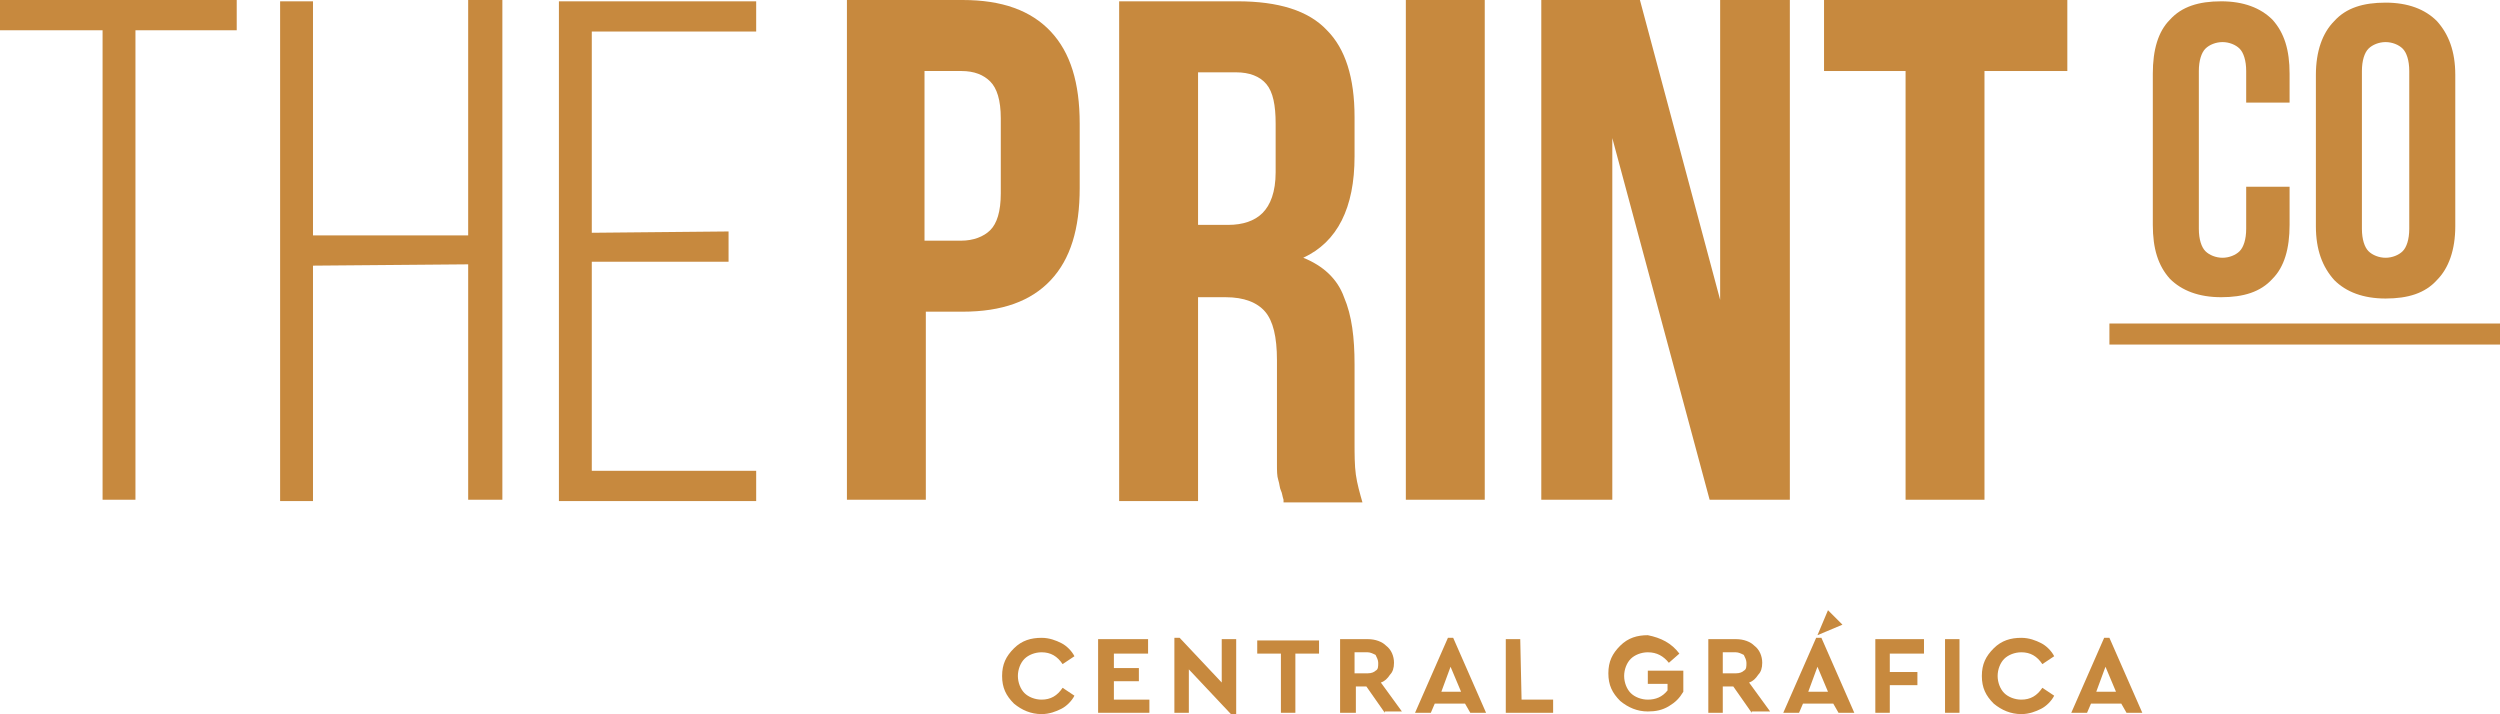 <?xml version="1.0" encoding="utf-8"?>
<!-- Generator: Adobe Illustrator 22.1.0, SVG Export Plug-In . SVG Version: 6.00 Build 0)  -->
<svg version="1.1" id="Capa_1" xmlns="http://www.w3.org/2000/svg" xmlns:xlink="http://www.w3.org/1999/xlink" x="0px" y="0px"
	 viewBox="0 0 190.1 54.3" style="enable-background:new 0 0 190.1 54.3;" xml:space="preserve">
<style type="text/css">
	.st0{fill:#C7893E;}
</style>
<g>
	<path class="st0" d="M73.2,0c3,0,5.2,0.8,6.7,2.4s2.2,3.9,2.2,7v4.9c0,3.1-0.7,5.4-2.2,7s-3.7,2.4-6.7,2.4h-2.8V38h-6V0L73.2,0
		L73.2,0z M70.3,5.4v12.9h2.8c0.9,0,1.7-0.3,2.2-0.8s0.8-1.4,0.8-2.8V9c0-1.4-0.3-2.3-0.8-2.8s-1.2-0.8-2.2-0.8L70.3,5.4L70.3,5.4z"
		/>
	<path class="st0" d="M97.6,38c-0.1-0.3-0.1-0.5-0.2-0.7c-0.1-0.2-0.1-0.5-0.2-0.8c-0.1-0.3-0.1-0.7-0.1-1.2s0-1.1,0-1.9v-6
		c0-1.8-0.3-3-0.9-3.7c-0.6-0.7-1.6-1.1-3-1.1h-2.1v15.5h-6v-38h9c3.1,0,5.4,0.7,6.8,2.2c1.4,1.4,2.1,3.6,2.1,6.6v3
		c0,3.9-1.3,6.5-3.9,7.7c1.5,0.6,2.6,1.6,3.1,3c0.6,1.4,0.8,3.1,0.8,5.1v5.9c0,0.9,0,1.8,0.1,2.5s0.3,1.4,0.5,2.1h-6V38z M91.1,5.4
		v11.7h2.3c1.1,0,2-0.3,2.6-0.9s1-1.6,1-3.1V9.4c0-1.4-0.2-2.4-0.7-3S95,5.5,94,5.5h-2.9V5.4z"/>
	<path class="st0" d="M106.9,0h6v38h-6V0z"/>
	<path class="st0" d="M122.6,10.5V38h-5.4V0h7.5l6.1,22.8V0h5.3v38H130L122.6,10.5z"/>
	<path class="st0" d="M138.7,0h18.5v5.4h-6.3V38h-6V5.4h-6.2V0z"/>
	<g>
		<path class="st0" d="M174.1,14.2v2.9c0,1.8-0.4,3.2-1.3,4.1c-0.9,1-2.2,1.4-3.9,1.4s-3-0.5-3.9-1.4c-0.9-1-1.3-2.3-1.3-4.1V5.6
			c0-1.8,0.4-3.2,1.3-4.1c0.9-1,2.2-1.4,3.9-1.4s3,0.5,3.9,1.4c0.9,1,1.3,2.3,1.3,4.1v2.2h-3.3V5.4c0-0.8-0.2-1.4-0.5-1.7
			c-0.3-0.3-0.8-0.5-1.3-0.5s-1,0.2-1.3,0.5s-0.5,0.9-0.5,1.7v12c0,0.8,0.2,1.4,0.5,1.7c0.3,0.3,0.8,0.5,1.3,0.5s1-0.2,1.3-0.5
			s0.5-0.9,0.5-1.7v-3.2H174.1z"/>
		<path class="st0" d="M176.1,5.7c0-1.8,0.5-3.2,1.4-4.1c0.9-1,2.2-1.4,3.9-1.4s3,0.5,3.9,1.4c0.9,1,1.4,2.3,1.4,4.1v11.5
			c0,1.8-0.5,3.2-1.4,4.1c-0.9,1-2.2,1.4-3.9,1.4s-3-0.5-3.9-1.4c-0.9-1-1.4-2.3-1.4-4.1V5.7z M179.6,17.4c0,0.8,0.2,1.4,0.5,1.7
			c0.3,0.3,0.8,0.5,1.3,0.5s1-0.2,1.3-0.5s0.5-0.9,0.5-1.7v-12c0-0.8-0.2-1.4-0.5-1.7c-0.3-0.3-0.8-0.5-1.3-0.5s-1,0.2-1.3,0.5
			s-0.5,0.9-0.5,1.7V17.4z"/>
	</g>
	<path class="st0" d="M160.4,26.2v-1.6h29.7v1.6H160.4z"/>
	<g>
		<path class="st0" d="M7.8,38V2.3H0V0h18v2.3h-7.7V38H7.8z"/>
		<path class="st0" d="M23.8,20.2v17.9h-2.5v-38h2.5v17.8h11.8V0h2.6v38h-2.6V20.1L23.8,20.2L23.8,20.2z"/>
		<path class="st0" d="M55.4,17.6v2.3H45v15.9h12.5v2.3h-15v-38h15v2.3H45v15.3L55.4,17.6L55.4,17.6z"/>
	</g>
	<g>
		<g>
			<path class="st0" d="M80.7,48.9c0.4,0.2,0.8,0.6,1,1l-0.9,0.6c-0.4-0.6-0.9-0.9-1.6-0.9c-0.5,0-1,0.2-1.3,0.5s-0.5,0.8-0.5,1.3
				s0.2,1,0.5,1.3s0.8,0.5,1.3,0.5c0.7,0,1.2-0.3,1.6-0.9l0.9,0.6c-0.2,0.4-0.6,0.8-1,1s-0.9,0.4-1.5,0.4c-0.8,0-1.5-0.3-2.1-0.8
				c-0.6-0.6-0.9-1.2-0.9-2.1s0.3-1.5,0.9-2.1c0.6-0.6,1.3-0.8,2.1-0.8C79.8,48.5,80.3,48.7,80.7,48.9z"/>
			<path class="st0" d="M87.3,49.7h-2.6v1.1h1.9v1h-1.9v1.4h2.7v1h-3.9v-5.6h3.8V49.7z"/>
			<path class="st0" d="M94,48.6v5.7h-0.4l-3.2-3.4v3.3h-1.1v-5.7h0.4l3.2,3.4v-3.3H94z"/>
			<path class="st0" d="M100.3,49.7h-1.8v4.5h-1.1v-4.5h-1.8v-1h4.7L100.3,49.7L100.3,49.7z"/>
			<path class="st0" d="M105.3,54.2l-1.4-2h-0.8v2h-1.2v-5.6h2.1c0.6,0,1.1,0.2,1.4,0.5c0.4,0.3,0.6,0.8,0.6,1.3
				c0,0.4-0.1,0.7-0.3,0.9c-0.2,0.3-0.4,0.5-0.7,0.6l1.6,2.2h-1.3V54.2z M103,51.2h1c0.3,0,0.5-0.1,0.6-0.2c0.2-0.1,0.2-0.3,0.2-0.6
				c0-0.2-0.1-0.4-0.2-0.6c-0.2-0.1-0.4-0.2-0.6-0.2h-1V51.2z"/>
			<path class="st0" d="M111.4,53.5h-2.3l-0.3,0.7h-1.2l2.5-5.7h0.4l2.5,5.7h-1.2L111.4,53.5z M110.3,50.7l-0.7,1.9h1.5L110.3,50.7z
				"/>
			<path class="st0" d="M115.7,53.2h2.4v1h-3.6v-5.6h1.1L115.7,53.2L115.7,53.2z"/>
			<path class="st0" d="M127.7,49.7l-0.8,0.7c-0.4-0.5-0.9-0.8-1.6-0.8c-0.5,0-1,0.2-1.3,0.5s-0.5,0.8-0.5,1.3s0.2,1,0.5,1.3
				s0.8,0.5,1.3,0.5c0.6,0,1.1-0.2,1.5-0.7V52h-1.5v-1h2.7v1.6c-0.3,0.5-0.6,0.8-1.1,1.1c-0.5,0.3-1,0.4-1.6,0.4
				c-0.8,0-1.5-0.3-2.1-0.8c-0.6-0.6-0.9-1.2-0.9-2.1s0.3-1.5,0.9-2.1c0.6-0.6,1.3-0.8,2.1-0.8C126.3,48.5,127.1,48.9,127.7,49.7z"
				/>
			<path class="st0" d="M133.2,54.2l-1.4-2H131v2h-1.1v-5.6h2.1c0.6,0,1.1,0.2,1.4,0.5c0.4,0.3,0.6,0.8,0.6,1.3
				c0,0.4-0.1,0.7-0.3,0.9c-0.2,0.3-0.4,0.5-0.7,0.6l1.6,2.2h-1.4V54.2z M131,51.2h1c0.3,0,0.5-0.1,0.6-0.2c0.2-0.1,0.2-0.3,0.2-0.6
				c0-0.2-0.1-0.4-0.2-0.6c-0.2-0.1-0.4-0.2-0.6-0.2h-1V51.2z"/>
			<path class="st0" d="M139.4,53.5h-2.3l-0.3,0.7h-1.2l2.5-5.7h0.4l2.5,5.7h-1.2L139.4,53.5z M138.2,50.7l-0.7,1.9h1.5L138.2,50.7z
				"/>
			<path class="st0" d="M146.2,49.7h-2.5v1.4h2.1v1h-2.1v2.1h-1.1v-5.6h3.7v1.1H146.2z"/>
			<path class="st0" d="M149,54.2h-1.1v-5.6h1.1V54.2z"/>
			<path class="st0" d="M155.2,48.9c0.4,0.2,0.8,0.6,1,1l-0.9,0.6c-0.4-0.6-0.9-0.9-1.6-0.9c-0.5,0-1,0.2-1.3,0.5s-0.5,0.8-0.5,1.3
				s0.2,1,0.5,1.3s0.8,0.5,1.3,0.5c0.7,0,1.2-0.3,1.6-0.9l0.9,0.6c-0.2,0.4-0.6,0.8-1,1s-0.9,0.4-1.5,0.4c-0.8,0-1.5-0.3-2.1-0.8
				c-0.6-0.6-0.9-1.2-0.9-2.1s0.3-1.5,0.9-2.1c0.6-0.6,1.3-0.8,2.1-0.8C154.3,48.5,154.8,48.7,155.2,48.9z"/>
			<path class="st0" d="M161.3,53.5H159l-0.3,0.7h-1.2l2.5-5.7h0.4l2.5,5.7h-1.2L161.3,53.5z M160.1,50.7l-0.7,1.9h1.5L160.1,50.7z"
				/>
		</g>
		<polygon class="st0" points="138.2,48.3 140.1,47.5 139,46.4 		"/>
	</g>
</g>
</svg>
